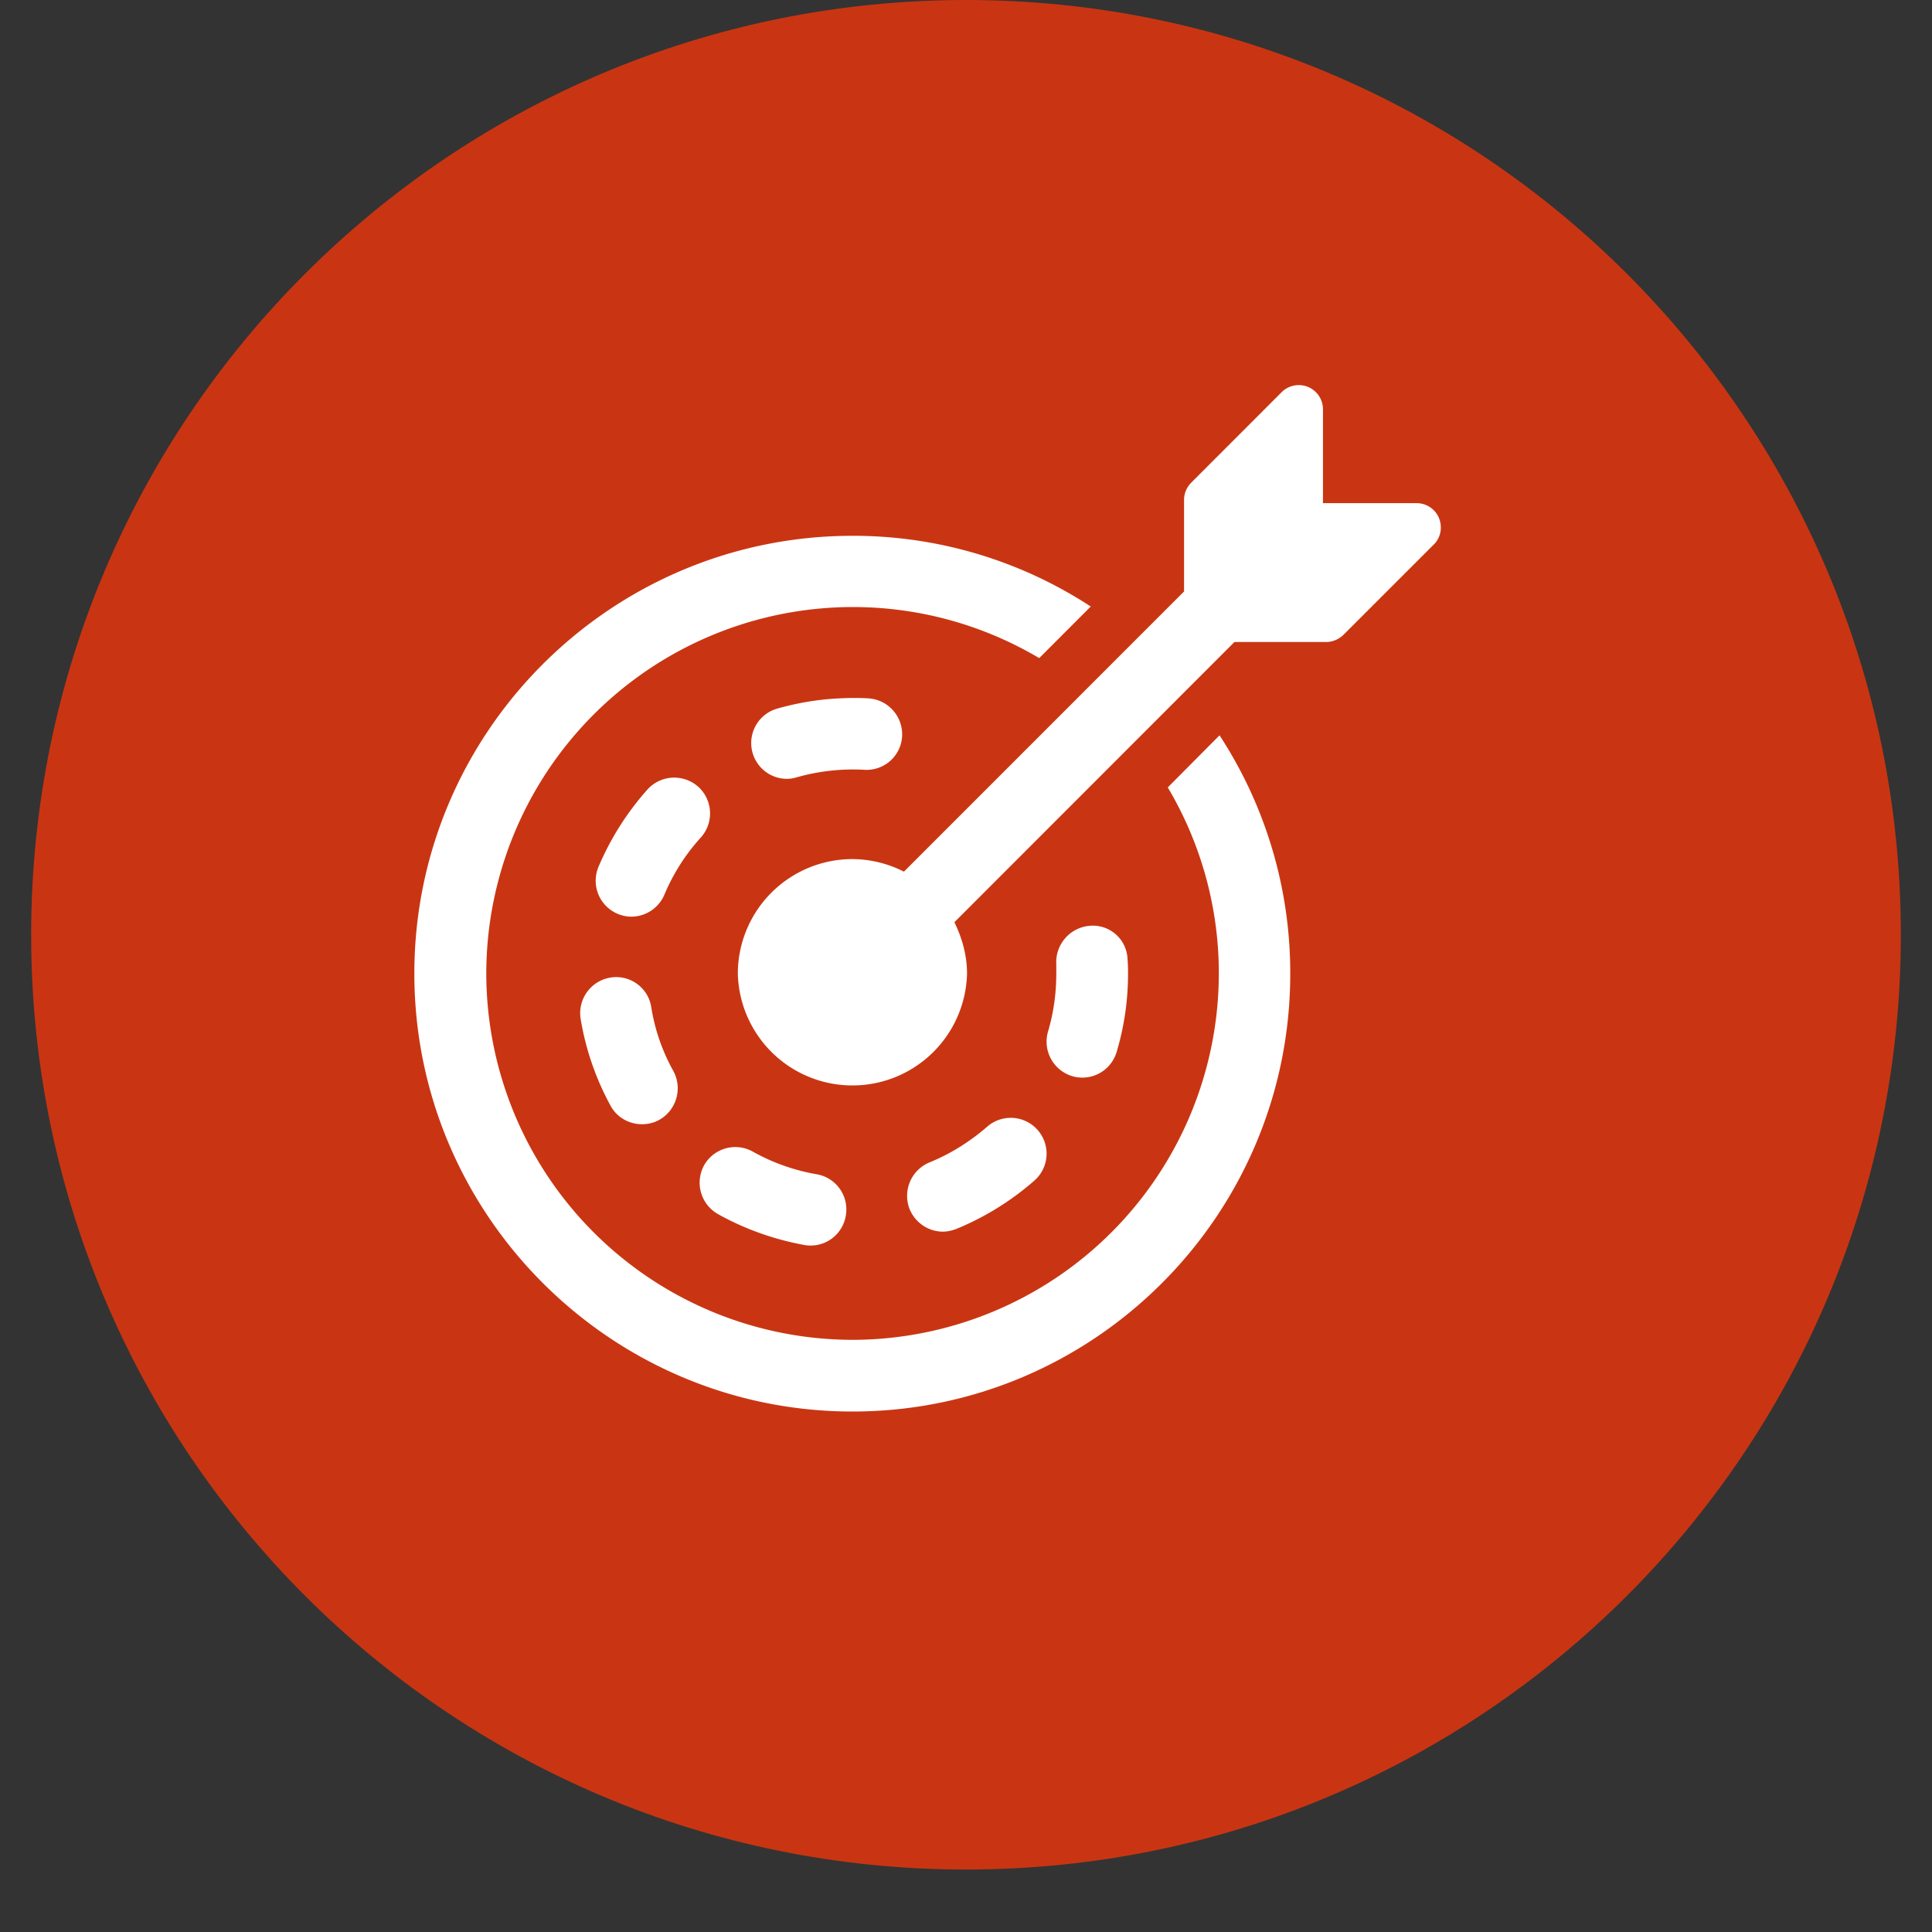 <svg xmlns="http://www.w3.org/2000/svg" width="40" height="40" version="1.2" viewBox="0 0 30 30"><rect x="0" y="0" width="30" height="30" fill="#333333" stroke="none"/><defs><clipPath id="a"><path d="M.484 0h29.032v29.031H.484Zm0 0"/></clipPath><clipPath id="b"><path d="M15 0C6.984 0 .484 6.5.484 14.516.484 22.53 6.984 29.03 15 29.03s14.516-6.5 14.516-14.515S23.016 0 15 0Zm0 0"/></clipPath><clipPath id="c"><path d="M6.434 8H21v13.918H6.434Zm0 0"/></clipPath><clipPath id="d"><path d="M11 5.953h11.402V17H11Zm0 0"/></clipPath></defs><g clip-path="url(#a)"><g clip-path="url(#b)"><path d="M.484 0h29.032v29.031H.484Zm0 0" style="stroke:none;fill-rule:nonzero;fill:#c93512;fill-opacity:1"/></g></g><g clip-path="url(#c)"><path d="M18.133 12.227a5.65 5.65 0 0 1 .793 2.89 5.696 5.696 0 0 1-5.688 5.688 5.696 5.696 0 0 1-5.687-5.688 5.696 5.696 0 0 1 5.687-5.691c1.059 0 2.047.289 2.899.793l.8-.801a6.738 6.738 0 0 0-3.699-1.098c-3.75 0-6.804 3.047-6.804 6.797 0 3.75 3.054 6.801 6.804 6.801 3.75 0 6.797-3.05 6.797-6.8a6.747 6.747 0 0 0-1.098-3.7Zm0 0" style="stroke:none;fill-rule:nonzero;fill:#fff;fill-opacity:1"/></g><path d="M10.84 12.215a.56.56 0 0 0-.785.043 4.36 4.36 0 0 0-.762 1.203.558.558 0 0 0 .512.773.56.56 0 0 0 .511-.34 3.1 3.1 0 0 1 .567-.89.56.56 0 0 0-.043-.79Zm2.2-1.371c-.333.015-.657.07-.974.16a.556.556 0 0 0 .153 1.09c.05 0 .101-.008.152-.024a3.211 3.211 0 0 1 1.047-.117.552.552 0 0 0 .59-.523.56.56 0 0 0-.524-.586 4.233 4.233 0 0 0-.445 0Zm3.608 5.866a.555.555 0 0 0 .691-.375c.118-.394.177-.8.177-1.214 0-.066 0-.133-.008-.23v-.004a.539.539 0 0 0-.578-.512.567.567 0 0 0-.528.598v.148c0 .309-.043.61-.129.899a.56.56 0 0 0 .375.69Zm-7.171-1.53a.56.56 0 0 0-.461.64c.078.473.234.926.464 1.348.098.184.29.289.489.289.09 0 .18-.02.265-.066a.563.563 0 0 0 .223-.758 2.999 2.999 0 0 1-.344-.992.551.551 0 0 0-.636-.461Zm1.671 3.672c.418.234.872.394 1.34.48a.553.553 0 0 0 .645-.453.554.554 0 0 0-.45-.645 3.105 3.105 0 0 1-.992-.351.557.557 0 0 0-.757.21.561.561 0 0 0 .214.759Zm3.492.273c.07 0 .141-.016.212-.043a4.34 4.34 0 0 0 1.21-.75.556.556 0 0 0-.734-.836c-.27.234-.57.422-.898.555a.563.563 0 0 0-.305.726c.09.215.297.348.516.348Zm0 0" style="stroke:none;fill-rule:nonzero;fill:#fff;fill-opacity:1"/><g clip-path="url(#d)"><path d="M22.344 8.043a.376.376 0 0 0-.352-.23h-1.449v-1.45a.376.376 0 0 0-.645-.27l-1.402 1.403a.381.381 0 0 0-.11.27v1.418l-4.35 4.351a1.779 1.779 0 0 0-.798-.195 1.78 1.78 0 0 0-1.781 1.777 1.78 1.78 0 0 0 3.559 0c0-.289-.079-.555-.196-.797l4.348-4.351h1.422c.101 0 .195-.04.27-.11l1.402-1.402c.11-.105.14-.27.082-.414Zm0 0" style="stroke:none;fill-rule:nonzero;fill:#fff;fill-opacity:1"/></g></svg>